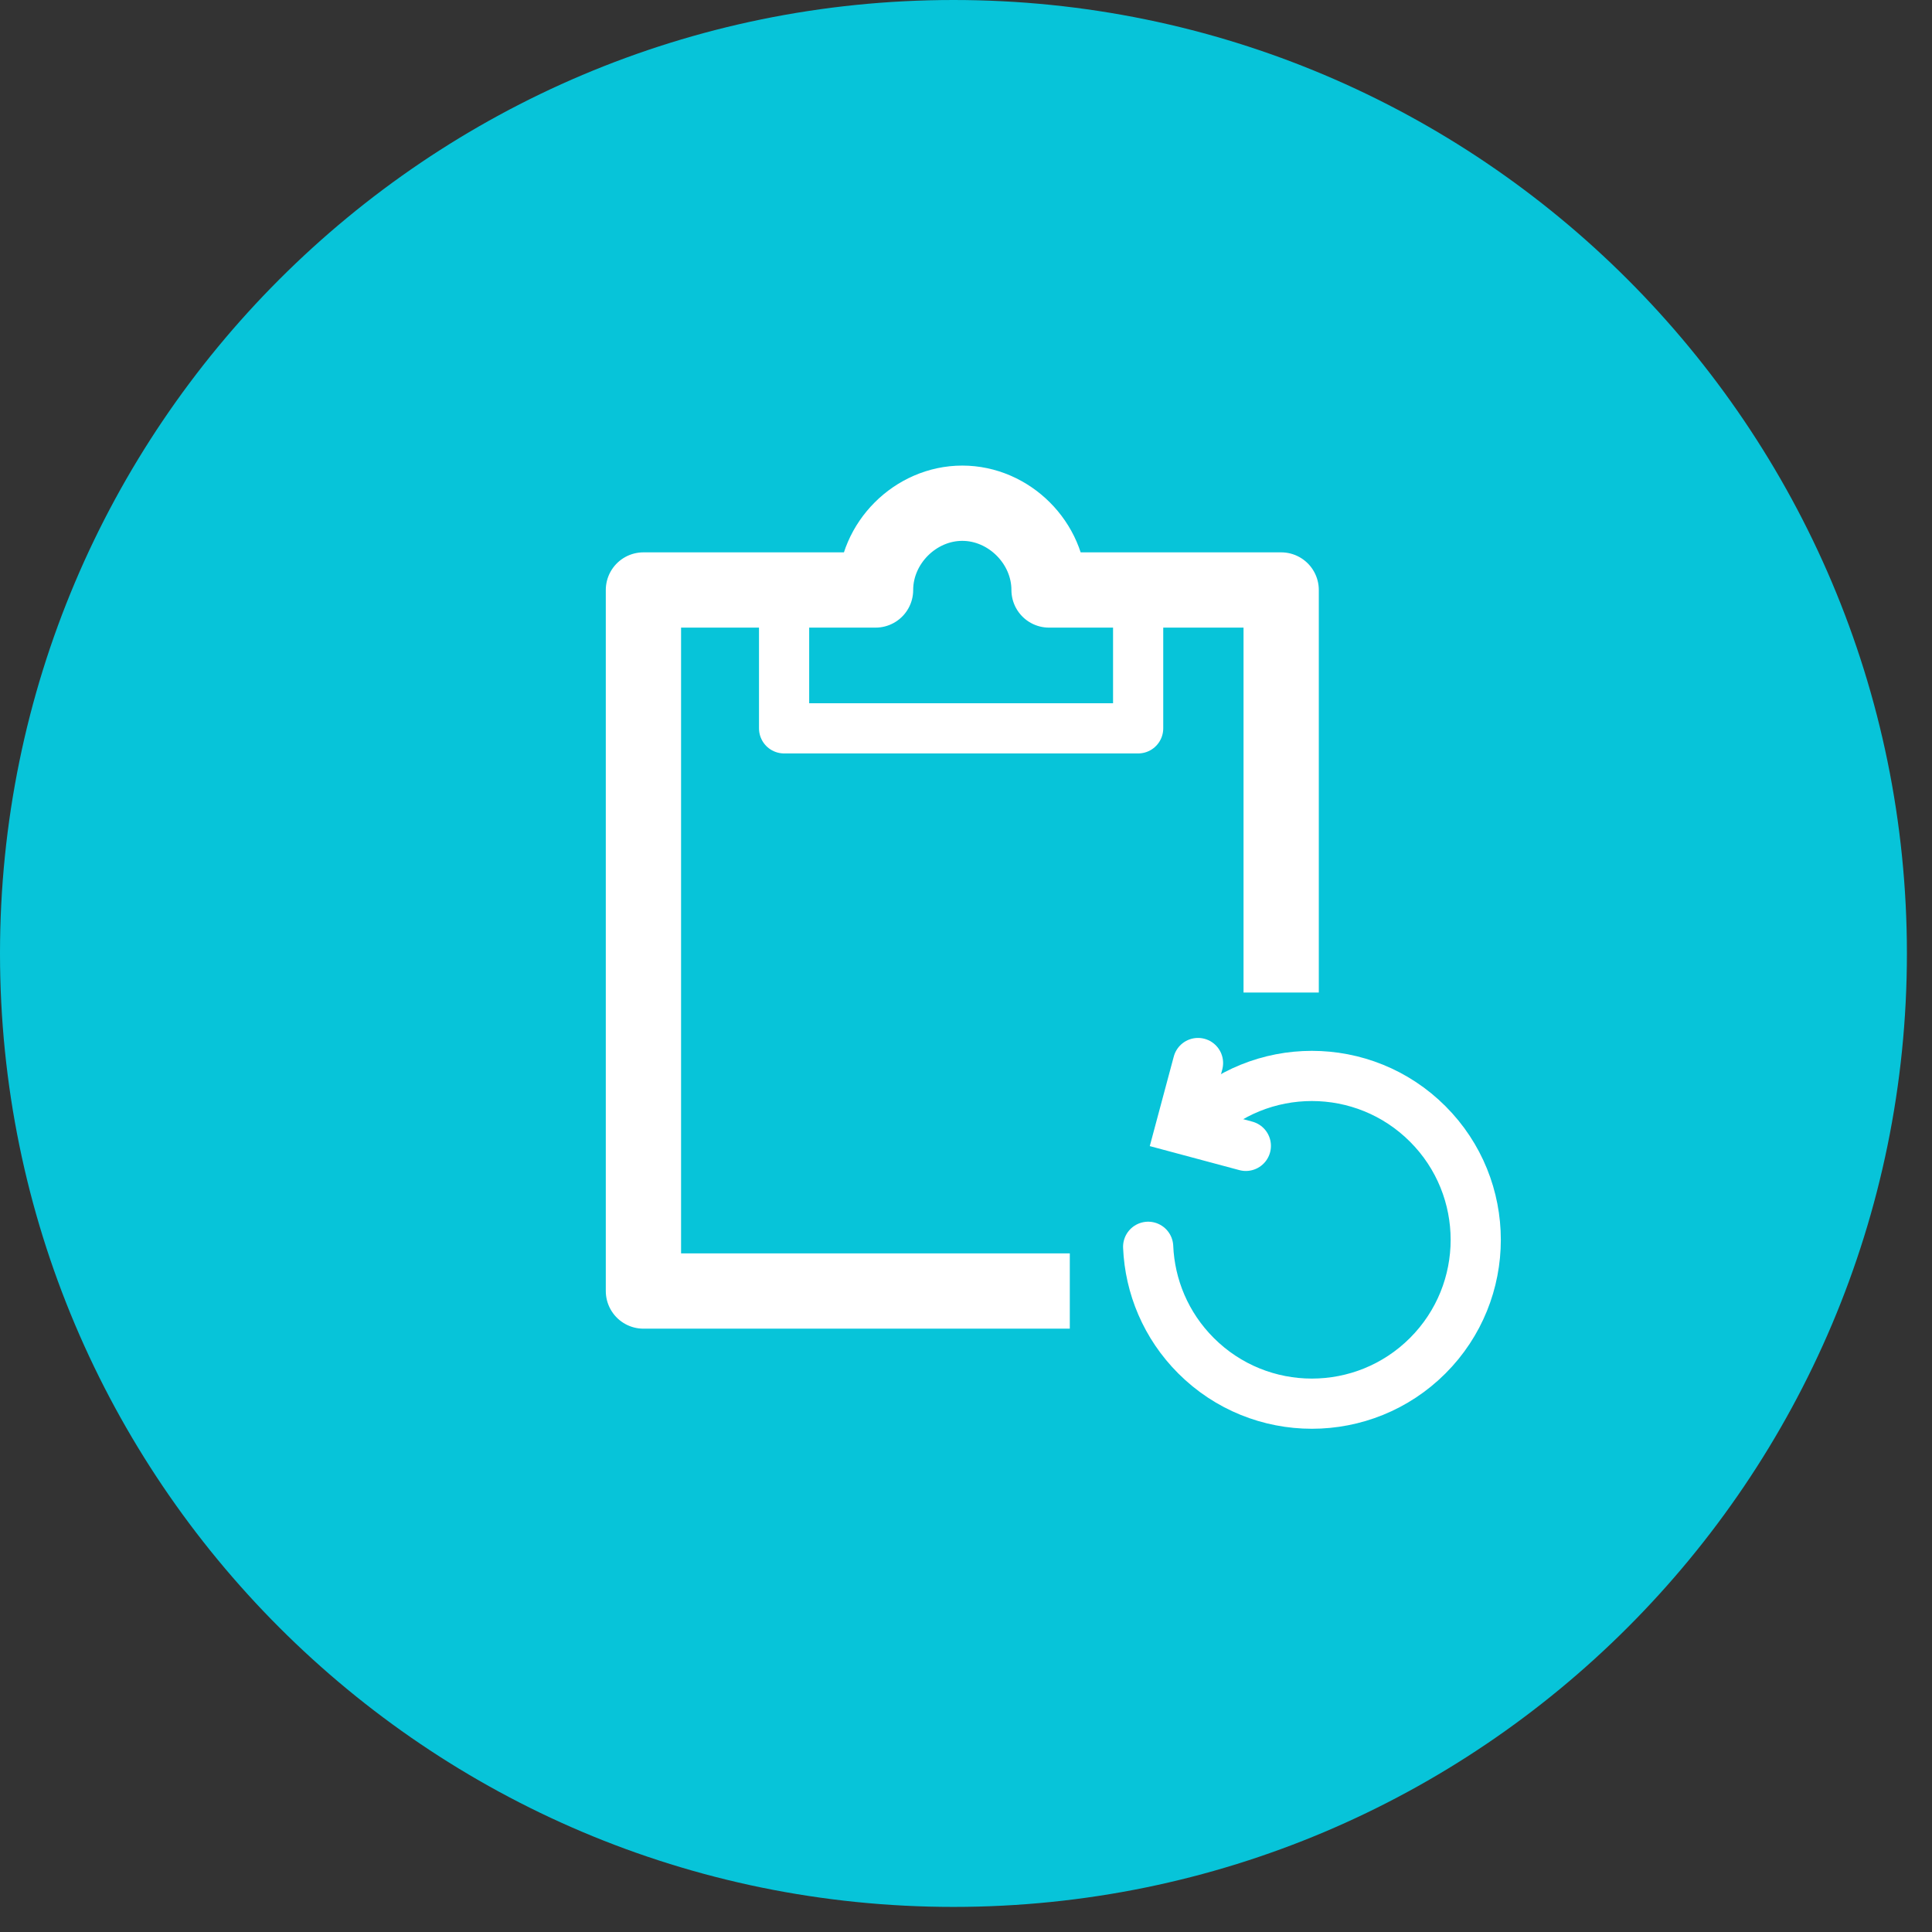 <svg width="77" height="77" viewBox="0 0 77 77" fill="none" xmlns="http://www.w3.org/2000/svg">
<rect x="0" y="0" width="77" height="77" fill="#333333" stroke="none"/>
<path d="M38 0C58.976 0 76 17.024 76 38C76 58.976 58.976 76 38 76C17.024 76 0 58.976 0 38C0 17.024 17.024 0 38 0Z" fill="#07C4D9"/>
<path d="M51.061 39.558V23.514H41.81C41.81 21.645 40.221 20.056 38.352 20.056C36.483 20.056 34.895 21.645 34.895 23.514H25.644V51.454H42.637" stroke="white" stroke-width="3" stroke-miterlimit="10" stroke-linejoin="round"/>
<path d="M31.25 23.514V29.028H45.361V23.514" stroke="white" stroke-width="2" stroke-miterlimit="10" stroke-linecap="round" stroke-linejoin="round"/>
<path d="M47.747 42.367L47.049 44.971L49.653 45.669" stroke="white" stroke-width="2" stroke-linecap="round"/>
<path d="M47.667 44.795C50.217 42.244 54.352 42.244 56.903 44.795C59.453 47.345 59.453 51.48 56.903 54.031C54.352 56.581 50.217 56.581 47.667 54.031C46.462 52.826 45.827 51.269 45.76 49.691" stroke="white" stroke-width="2" stroke-linecap="round"/>
</svg>

